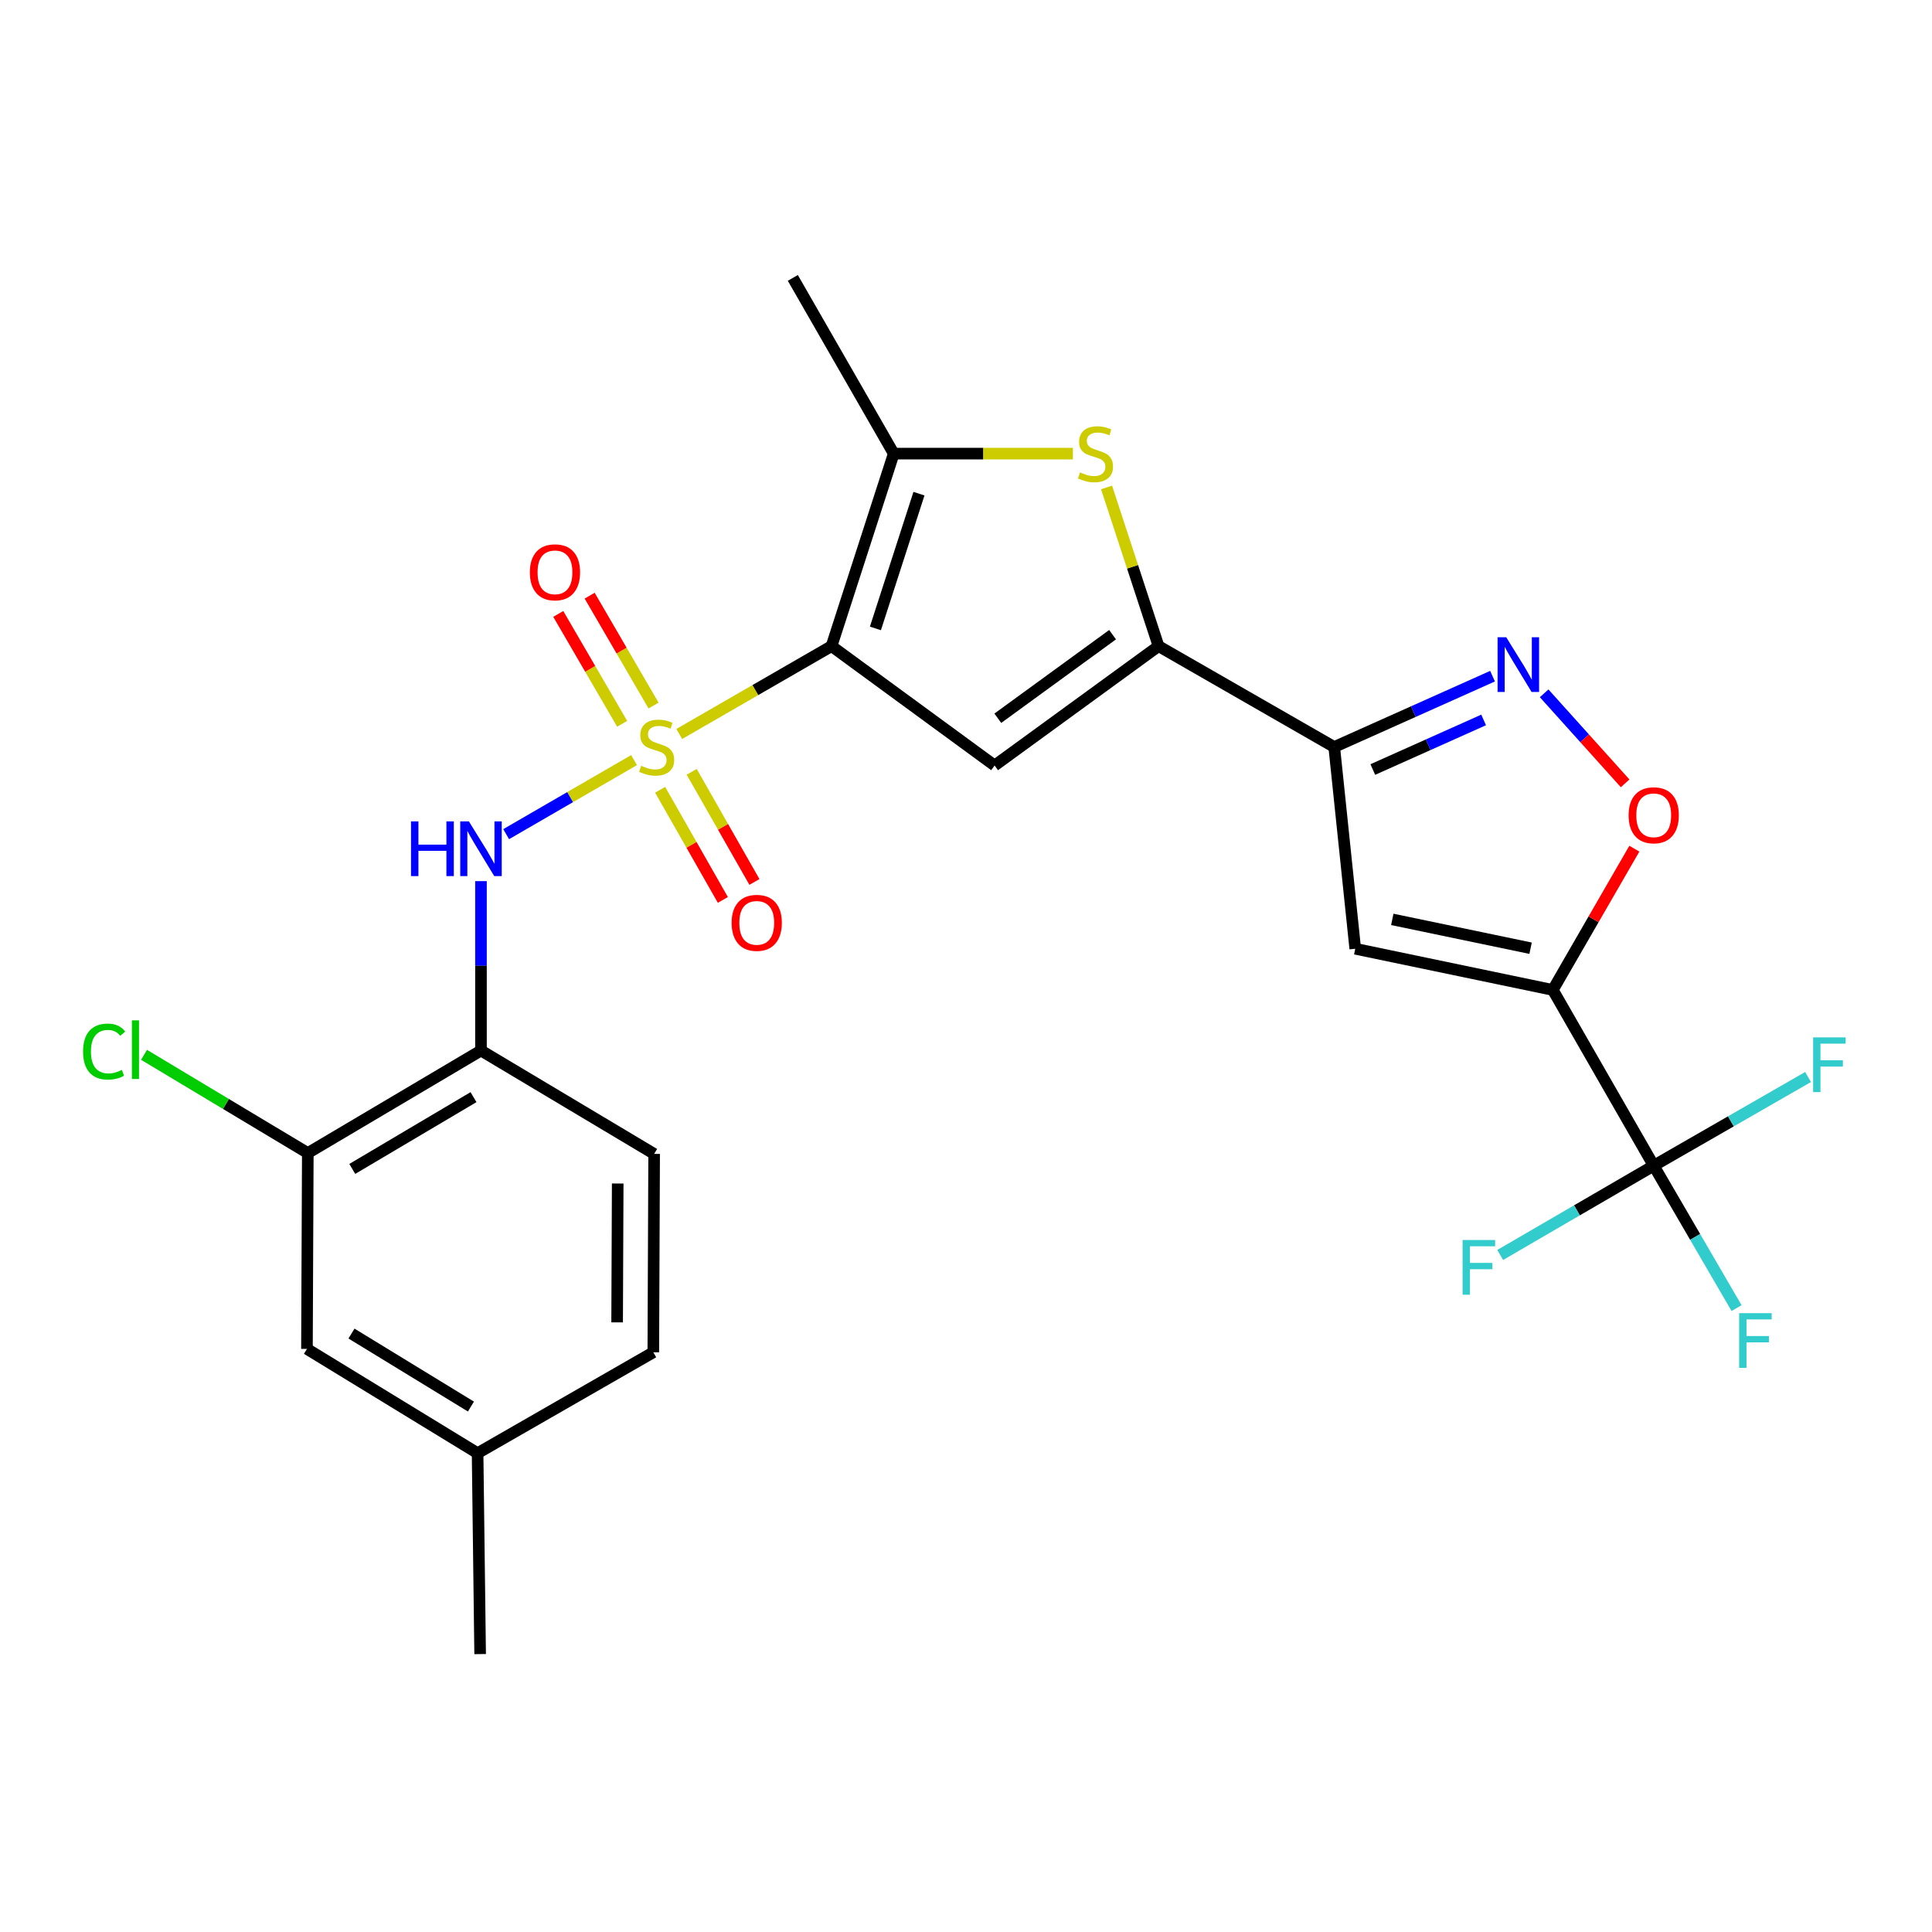 <?xml version='1.0' encoding='iso-8859-1'?>
<svg version='1.1' baseProfile='full'
              xmlns='http://www.w3.org/2000/svg'
                      xmlns:rdkit='http://www.rdkit.org/xml'
                      xmlns:xlink='http://www.w3.org/1999/xlink'
                  xml:space='preserve'
width='1000px' height='1000px' viewBox='0 0 1000 1000'>
<!-- END OF HEADER -->
<rect style='opacity:1.0;fill:#FFFFFF;stroke:none' width='1000' height='1000' x='0' y='0'> </rect>
<path class='bond-0' d='M 351.578,379.906 L 390.989,357.171' style='fill:none;fill-rule:evenodd;stroke:#CCCC00;stroke-width:6px;stroke-linecap:butt;stroke-linejoin:miter;stroke-opacity:1' />
<path class='bond-0' d='M 390.989,357.171 L 430.4,334.435' style='fill:none;fill-rule:evenodd;stroke:#000000;stroke-width:6px;stroke-linecap:butt;stroke-linejoin:miter;stroke-opacity:1' />
<path class='bond-10' d='M 328.179,393.43 L 295.081,412.596' style='fill:none;fill-rule:evenodd;stroke:#CCCC00;stroke-width:6px;stroke-linecap:butt;stroke-linejoin:miter;stroke-opacity:1' />
<path class='bond-10' d='M 295.081,412.596 L 261.983,431.761' style='fill:none;fill-rule:evenodd;stroke:#0000FF;stroke-width:6px;stroke-linecap:butt;stroke-linejoin:miter;stroke-opacity:1' />
<path class='bond-13' d='M 338.275,365.19 L 321.738,336.753' style='fill:none;fill-rule:evenodd;stroke:#CCCC00;stroke-width:6px;stroke-linecap:butt;stroke-linejoin:miter;stroke-opacity:1' />
<path class='bond-13' d='M 321.738,336.753 L 305.2,308.317' style='fill:none;fill-rule:evenodd;stroke:#FF0000;stroke-width:6px;stroke-linecap:butt;stroke-linejoin:miter;stroke-opacity:1' />
<path class='bond-13' d='M 322.029,374.638 L 305.491,346.201' style='fill:none;fill-rule:evenodd;stroke:#CCCC00;stroke-width:6px;stroke-linecap:butt;stroke-linejoin:miter;stroke-opacity:1' />
<path class='bond-13' d='M 305.491,346.201 L 288.954,317.765' style='fill:none;fill-rule:evenodd;stroke:#FF0000;stroke-width:6px;stroke-linecap:butt;stroke-linejoin:miter;stroke-opacity:1' />
<path class='bond-14' d='M 341.687,408.799 L 357.923,437.3' style='fill:none;fill-rule:evenodd;stroke:#CCCC00;stroke-width:6px;stroke-linecap:butt;stroke-linejoin:miter;stroke-opacity:1' />
<path class='bond-14' d='M 357.923,437.3 L 374.158,465.801' style='fill:none;fill-rule:evenodd;stroke:#FF0000;stroke-width:6px;stroke-linecap:butt;stroke-linejoin:miter;stroke-opacity:1' />
<path class='bond-14' d='M 358.018,399.496 L 374.253,427.997' style='fill:none;fill-rule:evenodd;stroke:#CCCC00;stroke-width:6px;stroke-linecap:butt;stroke-linejoin:miter;stroke-opacity:1' />
<path class='bond-14' d='M 374.253,427.997 L 390.489,456.499' style='fill:none;fill-rule:evenodd;stroke:#FF0000;stroke-width:6px;stroke-linecap:butt;stroke-linejoin:miter;stroke-opacity:1' />
<path class='bond-2' d='M 430.4,334.435 L 514.806,396.226' style='fill:none;fill-rule:evenodd;stroke:#000000;stroke-width:6px;stroke-linecap:butt;stroke-linejoin:miter;stroke-opacity:1' />
<path class='bond-5' d='M 430.4,334.435 L 462.6,234.795' style='fill:none;fill-rule:evenodd;stroke:#000000;stroke-width:6px;stroke-linecap:butt;stroke-linejoin:miter;stroke-opacity:1' />
<path class='bond-5' d='M 453.113,325.268 L 475.654,255.521' style='fill:none;fill-rule:evenodd;stroke:#000000;stroke-width:6px;stroke-linecap:butt;stroke-linejoin:miter;stroke-opacity:1' />
<path class='bond-1' d='M 803.733,512.394 L 701.473,491.073' style='fill:none;fill-rule:evenodd;stroke:#000000;stroke-width:6px;stroke-linecap:butt;stroke-linejoin:miter;stroke-opacity:1' />
<path class='bond-1' d='M 792.23,490.797 L 720.648,475.873' style='fill:none;fill-rule:evenodd;stroke:#000000;stroke-width:6px;stroke-linecap:butt;stroke-linejoin:miter;stroke-opacity:1' />
<path class='bond-9' d='M 803.733,512.394 L 855.959,603.357' style='fill:none;fill-rule:evenodd;stroke:#000000;stroke-width:6px;stroke-linecap:butt;stroke-linejoin:miter;stroke-opacity:1' />
<path class='bond-28' d='M 803.733,512.394 L 824.833,475.833' style='fill:none;fill-rule:evenodd;stroke:#000000;stroke-width:6px;stroke-linecap:butt;stroke-linejoin:miter;stroke-opacity:1' />
<path class='bond-28' d='M 824.833,475.833 L 845.933,439.272' style='fill:none;fill-rule:evenodd;stroke:#FF0000;stroke-width:6px;stroke-linecap:butt;stroke-linejoin:miter;stroke-opacity:1' />
<path class='bond-3' d='M 514.806,396.226 L 599.661,334.435' style='fill:none;fill-rule:evenodd;stroke:#000000;stroke-width:6px;stroke-linecap:butt;stroke-linejoin:miter;stroke-opacity:1' />
<path class='bond-3' d='M 516.471,371.764 L 575.87,328.511' style='fill:none;fill-rule:evenodd;stroke:#000000;stroke-width:6px;stroke-linecap:butt;stroke-linejoin:miter;stroke-opacity:1' />
<path class='bond-4' d='M 599.661,334.435 L 690.593,386.651' style='fill:none;fill-rule:evenodd;stroke:#000000;stroke-width:6px;stroke-linecap:butt;stroke-linejoin:miter;stroke-opacity:1' />
<path class='bond-26' d='M 599.661,334.435 L 586.208,293.366' style='fill:none;fill-rule:evenodd;stroke:#000000;stroke-width:6px;stroke-linecap:butt;stroke-linejoin:miter;stroke-opacity:1' />
<path class='bond-26' d='M 586.208,293.366 L 572.755,252.297' style='fill:none;fill-rule:evenodd;stroke:#CCCC00;stroke-width:6px;stroke-linecap:butt;stroke-linejoin:miter;stroke-opacity:1' />
<path class='bond-7' d='M 690.593,386.651 L 701.473,491.073' style='fill:none;fill-rule:evenodd;stroke:#000000;stroke-width:6px;stroke-linecap:butt;stroke-linejoin:miter;stroke-opacity:1' />
<path class='bond-8' d='M 690.593,386.651 L 731.566,368.317' style='fill:none;fill-rule:evenodd;stroke:#000000;stroke-width:6px;stroke-linecap:butt;stroke-linejoin:miter;stroke-opacity:1' />
<path class='bond-8' d='M 731.566,368.317 L 772.539,349.983' style='fill:none;fill-rule:evenodd;stroke:#0000FF;stroke-width:6px;stroke-linecap:butt;stroke-linejoin:miter;stroke-opacity:1' />
<path class='bond-8' d='M 710.561,398.306 L 739.242,385.472' style='fill:none;fill-rule:evenodd;stroke:#000000;stroke-width:6px;stroke-linecap:butt;stroke-linejoin:miter;stroke-opacity:1' />
<path class='bond-8' d='M 739.242,385.472 L 767.923,372.638' style='fill:none;fill-rule:evenodd;stroke:#0000FF;stroke-width:6px;stroke-linecap:butt;stroke-linejoin:miter;stroke-opacity:1' />
<path class='bond-6' d='M 462.6,234.795 L 508.966,234.795' style='fill:none;fill-rule:evenodd;stroke:#000000;stroke-width:6px;stroke-linecap:butt;stroke-linejoin:miter;stroke-opacity:1' />
<path class='bond-6' d='M 508.966,234.795 L 555.332,234.795' style='fill:none;fill-rule:evenodd;stroke:#CCCC00;stroke-width:6px;stroke-linecap:butt;stroke-linejoin:miter;stroke-opacity:1' />
<path class='bond-24' d='M 462.6,234.795 L 410.363,143.843' style='fill:none;fill-rule:evenodd;stroke:#000000;stroke-width:6px;stroke-linecap:butt;stroke-linejoin:miter;stroke-opacity:1' />
<path class='bond-11' d='M 799.248,358.86 L 820.209,382.16' style='fill:none;fill-rule:evenodd;stroke:#0000FF;stroke-width:6px;stroke-linecap:butt;stroke-linejoin:miter;stroke-opacity:1' />
<path class='bond-11' d='M 820.209,382.16 L 841.17,405.46' style='fill:none;fill-rule:evenodd;stroke:#FF0000;stroke-width:6px;stroke-linecap:butt;stroke-linejoin:miter;stroke-opacity:1' />
<path class='bond-18' d='M 855.959,603.357 L 877.401,640.215' style='fill:none;fill-rule:evenodd;stroke:#000000;stroke-width:6px;stroke-linecap:butt;stroke-linejoin:miter;stroke-opacity:1' />
<path class='bond-18' d='M 877.401,640.215 L 898.843,677.073' style='fill:none;fill-rule:evenodd;stroke:#33CCCC;stroke-width:6px;stroke-linecap:butt;stroke-linejoin:miter;stroke-opacity:1' />
<path class='bond-19' d='M 855.959,603.357 L 816.226,626.464' style='fill:none;fill-rule:evenodd;stroke:#000000;stroke-width:6px;stroke-linecap:butt;stroke-linejoin:miter;stroke-opacity:1' />
<path class='bond-19' d='M 816.226,626.464 L 776.493,649.571' style='fill:none;fill-rule:evenodd;stroke:#33CCCC;stroke-width:6px;stroke-linecap:butt;stroke-linejoin:miter;stroke-opacity:1' />
<path class='bond-20' d='M 855.959,603.357 L 895.904,580.405' style='fill:none;fill-rule:evenodd;stroke:#000000;stroke-width:6px;stroke-linecap:butt;stroke-linejoin:miter;stroke-opacity:1' />
<path class='bond-20' d='M 895.904,580.405 L 935.849,557.454' style='fill:none;fill-rule:evenodd;stroke:#33CCCC;stroke-width:6px;stroke-linecap:butt;stroke-linejoin:miter;stroke-opacity:1' />
<path class='bond-12' d='M 248.954,456.077 L 248.954,499.913' style='fill:none;fill-rule:evenodd;stroke:#0000FF;stroke-width:6px;stroke-linecap:butt;stroke-linejoin:miter;stroke-opacity:1' />
<path class='bond-12' d='M 248.954,499.913 L 248.954,543.748' style='fill:none;fill-rule:evenodd;stroke:#000000;stroke-width:6px;stroke-linecap:butt;stroke-linejoin:miter;stroke-opacity:1' />
<path class='bond-15' d='M 248.954,543.748 L 159.317,596.821' style='fill:none;fill-rule:evenodd;stroke:#000000;stroke-width:6px;stroke-linecap:butt;stroke-linejoin:miter;stroke-opacity:1' />
<path class='bond-15' d='M 245.084,567.881 L 182.338,605.032' style='fill:none;fill-rule:evenodd;stroke:#000000;stroke-width:6px;stroke-linecap:butt;stroke-linejoin:miter;stroke-opacity:1' />
<path class='bond-17' d='M 248.954,543.748 L 338.581,597.259' style='fill:none;fill-rule:evenodd;stroke:#000000;stroke-width:6px;stroke-linecap:butt;stroke-linejoin:miter;stroke-opacity:1' />
<path class='bond-16' d='M 159.317,596.821 L 158.878,698.193' style='fill:none;fill-rule:evenodd;stroke:#000000;stroke-width:6px;stroke-linecap:butt;stroke-linejoin:miter;stroke-opacity:1' />
<path class='bond-21' d='M 159.317,596.821 L 116.933,571.397' style='fill:none;fill-rule:evenodd;stroke:#000000;stroke-width:6px;stroke-linecap:butt;stroke-linejoin:miter;stroke-opacity:1' />
<path class='bond-21' d='M 116.933,571.397 L 74.549,545.973' style='fill:none;fill-rule:evenodd;stroke:#00CC00;stroke-width:6px;stroke-linecap:butt;stroke-linejoin:miter;stroke-opacity:1' />
<path class='bond-27' d='M 158.878,698.193 L 247.2,752.164' style='fill:none;fill-rule:evenodd;stroke:#000000;stroke-width:6px;stroke-linecap:butt;stroke-linejoin:miter;stroke-opacity:1' />
<path class='bond-27' d='M 181.926,690.252 L 243.751,728.031' style='fill:none;fill-rule:evenodd;stroke:#000000;stroke-width:6px;stroke-linecap:butt;stroke-linejoin:miter;stroke-opacity:1' />
<path class='bond-23' d='M 338.581,597.259 L 338.153,699.937' style='fill:none;fill-rule:evenodd;stroke:#000000;stroke-width:6px;stroke-linecap:butt;stroke-linejoin:miter;stroke-opacity:1' />
<path class='bond-23' d='M 319.723,612.582 L 319.423,684.457' style='fill:none;fill-rule:evenodd;stroke:#000000;stroke-width:6px;stroke-linecap:butt;stroke-linejoin:miter;stroke-opacity:1' />
<path class='bond-22' d='M 247.2,752.164 L 338.153,699.937' style='fill:none;fill-rule:evenodd;stroke:#000000;stroke-width:6px;stroke-linecap:butt;stroke-linejoin:miter;stroke-opacity:1' />
<path class='bond-25' d='M 247.2,752.164 L 248.516,856.157' style='fill:none;fill-rule:evenodd;stroke:#000000;stroke-width:6px;stroke-linecap:butt;stroke-linejoin:miter;stroke-opacity:1' />
<path  class='atom-0' d='M 331.886 396.371
Q 332.206 396.491, 333.526 397.051
Q 334.846 397.611, 336.286 397.971
Q 337.766 398.291, 339.206 398.291
Q 341.886 398.291, 343.446 397.011
Q 345.006 395.691, 345.006 393.411
Q 345.006 391.851, 344.206 390.891
Q 343.446 389.931, 342.246 389.411
Q 341.046 388.891, 339.046 388.291
Q 336.526 387.531, 335.006 386.811
Q 333.526 386.091, 332.446 384.571
Q 331.406 383.051, 331.406 380.491
Q 331.406 376.931, 333.806 374.731
Q 336.246 372.531, 341.046 372.531
Q 344.326 372.531, 348.046 374.091
L 347.126 377.171
Q 343.726 375.771, 341.166 375.771
Q 338.406 375.771, 336.886 376.931
Q 335.366 378.051, 335.406 380.011
Q 335.406 381.531, 336.166 382.451
Q 336.966 383.371, 338.086 383.891
Q 339.246 384.411, 341.166 385.011
Q 343.726 385.811, 345.246 386.611
Q 346.766 387.411, 347.846 389.051
Q 348.966 390.651, 348.966 393.411
Q 348.966 397.331, 346.326 399.451
Q 343.726 401.531, 339.366 401.531
Q 336.846 401.531, 334.926 400.971
Q 333.046 400.451, 330.806 399.531
L 331.886 396.371
' fill='#CCCC00'/>
<path  class='atom-7' d='M 559.022 244.515
Q 559.342 244.635, 560.662 245.195
Q 561.982 245.755, 563.422 246.115
Q 564.902 246.435, 566.342 246.435
Q 569.022 246.435, 570.582 245.155
Q 572.142 243.835, 572.142 241.555
Q 572.142 239.995, 571.342 239.035
Q 570.582 238.075, 569.382 237.555
Q 568.182 237.035, 566.182 236.435
Q 563.662 235.675, 562.142 234.955
Q 560.662 234.235, 559.582 232.715
Q 558.542 231.195, 558.542 228.635
Q 558.542 225.075, 560.942 222.875
Q 563.382 220.675, 568.182 220.675
Q 571.462 220.675, 575.182 222.235
L 574.262 225.315
Q 570.862 223.915, 568.302 223.915
Q 565.542 223.915, 564.022 225.075
Q 562.502 226.195, 562.542 228.155
Q 562.542 229.675, 563.302 230.595
Q 564.102 231.515, 565.222 232.035
Q 566.382 232.555, 568.302 233.155
Q 570.862 233.955, 572.382 234.755
Q 573.902 235.555, 574.982 237.195
Q 576.102 238.795, 576.102 241.555
Q 576.102 245.475, 573.462 247.595
Q 570.862 249.675, 566.502 249.675
Q 563.982 249.675, 562.062 249.115
Q 560.182 248.595, 557.942 247.675
L 559.022 244.515
' fill='#CCCC00'/>
<path  class='atom-9' d='M 779.629 329.85
L 788.909 344.85
Q 789.829 346.33, 791.309 349.01
Q 792.789 351.69, 792.869 351.85
L 792.869 329.85
L 796.629 329.85
L 796.629 358.17
L 792.749 358.17
L 782.789 341.77
Q 781.629 339.85, 780.389 337.65
Q 779.189 335.45, 778.829 334.77
L 778.829 358.17
L 775.149 358.17
L 775.149 329.85
L 779.629 329.85
' fill='#0000FF'/>
<path  class='atom-11' d='M 212.734 425.146
L 216.574 425.146
L 216.574 437.186
L 231.054 437.186
L 231.054 425.146
L 234.894 425.146
L 234.894 453.466
L 231.054 453.466
L 231.054 440.386
L 216.574 440.386
L 216.574 453.466
L 212.734 453.466
L 212.734 425.146
' fill='#0000FF'/>
<path  class='atom-11' d='M 242.694 425.146
L 251.974 440.146
Q 252.894 441.626, 254.374 444.306
Q 255.854 446.986, 255.934 447.146
L 255.934 425.146
L 259.694 425.146
L 259.694 453.466
L 255.814 453.466
L 245.854 437.066
Q 244.694 435.146, 243.454 432.946
Q 242.254 430.746, 241.894 430.066
L 241.894 453.466
L 238.214 453.466
L 238.214 425.146
L 242.694 425.146
' fill='#0000FF'/>
<path  class='atom-12' d='M 842.959 421.98
Q 842.959 415.18, 846.319 411.38
Q 849.679 407.58, 855.959 407.58
Q 862.239 407.58, 865.599 411.38
Q 868.959 415.18, 868.959 421.98
Q 868.959 428.86, 865.559 432.78
Q 862.159 436.66, 855.959 436.66
Q 849.719 436.66, 846.319 432.78
Q 842.959 428.9, 842.959 421.98
M 855.959 433.46
Q 860.279 433.46, 862.599 430.58
Q 864.959 427.66, 864.959 421.98
Q 864.959 416.42, 862.599 413.62
Q 860.279 410.78, 855.959 410.78
Q 851.639 410.78, 849.279 413.58
Q 846.959 416.38, 846.959 421.98
Q 846.959 427.7, 849.279 430.58
Q 851.639 433.46, 855.959 433.46
' fill='#FF0000'/>
<path  class='atom-14' d='M 274.252 296.227
Q 274.252 289.427, 277.612 285.627
Q 280.972 281.827, 287.252 281.827
Q 293.532 281.827, 296.892 285.627
Q 300.252 289.427, 300.252 296.227
Q 300.252 303.107, 296.852 307.027
Q 293.452 310.907, 287.252 310.907
Q 281.012 310.907, 277.612 307.027
Q 274.252 303.147, 274.252 296.227
M 287.252 307.707
Q 291.572 307.707, 293.892 304.827
Q 296.252 301.907, 296.252 296.227
Q 296.252 290.667, 293.892 287.867
Q 291.572 285.027, 287.252 285.027
Q 282.932 285.027, 280.572 287.827
Q 278.252 290.627, 278.252 296.227
Q 278.252 301.947, 280.572 304.827
Q 282.932 307.707, 287.252 307.707
' fill='#FF0000'/>
<path  class='atom-15' d='M 378.684 477.663
Q 378.684 470.863, 382.044 467.063
Q 385.404 463.263, 391.684 463.263
Q 397.964 463.263, 401.324 467.063
Q 404.684 470.863, 404.684 477.663
Q 404.684 484.543, 401.284 488.463
Q 397.884 492.343, 391.684 492.343
Q 385.444 492.343, 382.044 488.463
Q 378.684 484.583, 378.684 477.663
M 391.684 489.143
Q 396.004 489.143, 398.324 486.263
Q 400.684 483.343, 400.684 477.663
Q 400.684 472.103, 398.324 469.303
Q 396.004 466.463, 391.684 466.463
Q 387.364 466.463, 385.004 469.263
Q 382.684 472.063, 382.684 477.663
Q 382.684 483.383, 385.004 486.263
Q 387.364 489.143, 391.684 489.143
' fill='#FF0000'/>
<path  class='atom-19' d='M 900.184 679.69
L 917.024 679.69
L 917.024 682.93
L 903.984 682.93
L 903.984 691.53
L 915.584 691.53
L 915.584 694.81
L 903.984 694.81
L 903.984 708.01
L 900.184 708.01
L 900.184 679.69
' fill='#33CCCC'/>
<path  class='atom-20' d='M 757.036 641.83
L 773.876 641.83
L 773.876 645.07
L 760.836 645.07
L 760.836 653.67
L 772.436 653.67
L 772.436 656.95
L 760.836 656.95
L 760.836 670.15
L 757.036 670.15
L 757.036 641.83
' fill='#33CCCC'/>
<path  class='atom-21' d='M 938.471 536.949
L 955.311 536.949
L 955.311 540.189
L 942.271 540.189
L 942.271 548.789
L 953.871 548.789
L 953.871 552.069
L 942.271 552.069
L 942.271 565.269
L 938.471 565.269
L 938.471 536.949
' fill='#33CCCC'/>
<path  class='atom-22' d='M 42.988 544.29
Q 42.988 537.25, 46.268 533.57
Q 49.588 529.85, 55.868 529.85
Q 61.708 529.85, 64.828 533.97
L 62.188 536.13
Q 59.908 533.13, 55.868 533.13
Q 51.588 533.13, 49.308 536.01
Q 47.068 538.85, 47.068 544.29
Q 47.068 549.89, 49.388 552.77
Q 51.748 555.65, 56.308 555.65
Q 59.428 555.65, 63.068 553.77
L 64.188 556.77
Q 62.708 557.73, 60.468 558.29
Q 58.228 558.85, 55.748 558.85
Q 49.588 558.85, 46.268 555.09
Q 42.988 551.33, 42.988 544.29
' fill='#00CC00'/>
<path  class='atom-22' d='M 68.268 528.13
L 71.948 528.13
L 71.948 558.49
L 68.268 558.49
L 68.268 528.13
' fill='#00CC00'/>
</svg>
